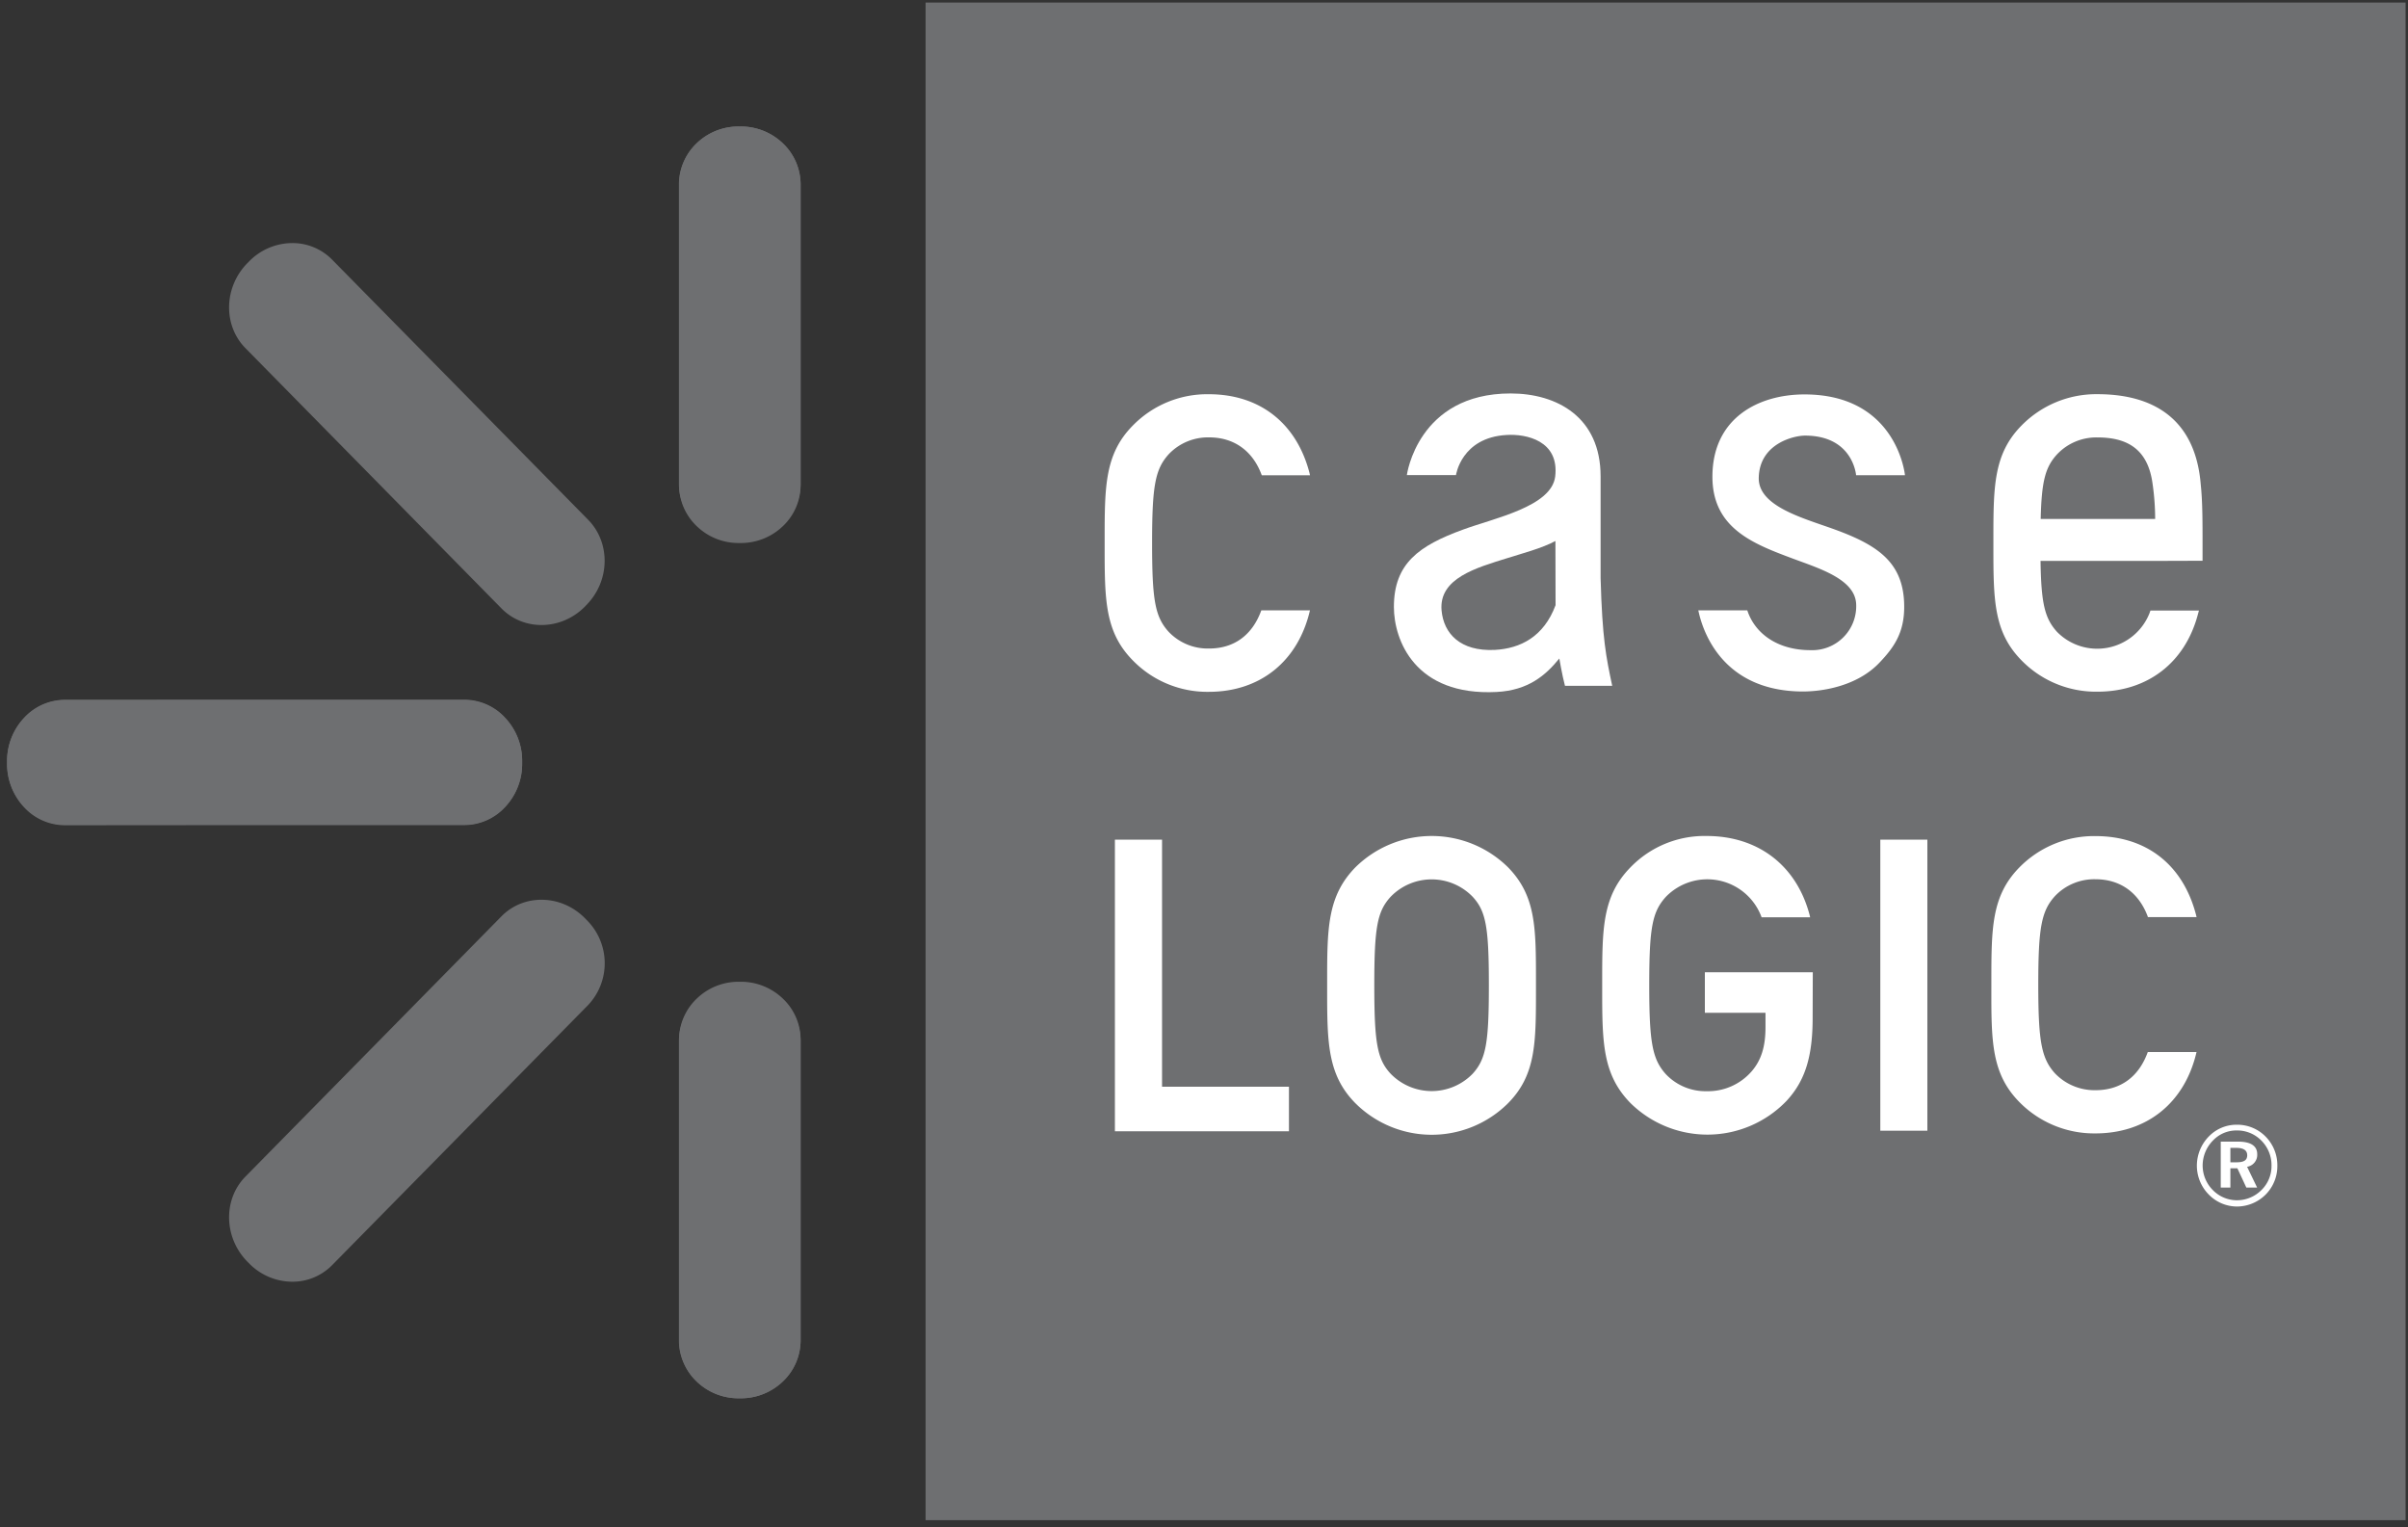 <svg id="Layer_1" data-name="Layer 1" xmlns="http://www.w3.org/2000/svg" width="500" height="317" viewBox="0 0 500 317"><rect x="0" y="0" width="500" height="317" fill="#333333" stroke="none"/><path d="M51.08,171.29H96.42a11.54,11.54,0,0,0,8.46-3.73,13,13,0,0,0,3.54-9v-.49a12.94,12.94,0,0,0-3.54-9,11.51,11.51,0,0,0-8.46-3.74H13.49A11.56,11.56,0,0,0,5,149.1a13,13,0,0,0-3.53,9v.49a13.07,13.07,0,0,0,3.53,9,11.59,11.59,0,0,0,8.46,3.73Z" style="fill:#6e6f71"/><path d="M153.36,112.73h.47a12.57,12.57,0,0,0,8.77-3.54,11.74,11.74,0,0,0,3.64-8.51V38.33a11.87,11.87,0,0,0-3.64-8.53,12.61,12.61,0,0,0-8.77-3.54h-.45a12.57,12.57,0,0,0-8.78,3.54A11.94,11.94,0,0,0,141,38.33v62.35a11.81,11.81,0,0,0,3.63,8.51A12.48,12.48,0,0,0,153.36,112.73Z" style="fill:#6e6f71"/><path d="M153.36,290.28h.47a12.57,12.57,0,0,0,8.77-3.54,11.73,11.73,0,0,0,3.64-8.52v-62a11.76,11.76,0,0,0-3.64-8.52,12.46,12.46,0,0,0-8.77-3.56h-.45a12.41,12.41,0,0,0-8.78,3.56,11.83,11.83,0,0,0-3.63,8.52v62a11.8,11.8,0,0,0,3.63,8.52A12.48,12.48,0,0,0,153.36,290.28Z" style="fill:#6e6f71"/><path d="M104.11,126.29c4.67,4.77,12.47,4.58,17.35-.37l.33-.35c4.89-5,5-12.86.38-17.62L69,53.94a11.53,11.53,0,0,0-8.33-3.48,12.62,12.62,0,0,0-9,3.86l-.31.31c-4.9,5-5.07,12.9-.4,17.64Z" style="fill:#6e6f71"/><path d="M51.08,145.25H96.42a11.54,11.54,0,0,1,8.46,3.73,13,13,0,0,1,3.54,9v.49a13,13,0,0,1-3.54,9,11.51,11.51,0,0,1-8.46,3.74H13.49A11.56,11.56,0,0,1,5,167.44a13,13,0,0,1-3.53-9V158A13.07,13.07,0,0,1,5,149a11.59,11.59,0,0,1,8.46-3.73Z" style="fill:#6e6f71"/><path d="M153.36,203.81h.47a12.57,12.57,0,0,1,8.77,3.54,11.74,11.74,0,0,1,3.64,8.51V278.2a11.9,11.9,0,0,1-3.64,8.54,12.61,12.61,0,0,1-8.77,3.54h-.45a12.57,12.57,0,0,1-8.78-3.54A12,12,0,0,1,141,278.2V215.86a11.81,11.81,0,0,1,3.63-8.51A12.48,12.48,0,0,1,153.36,203.81Z" style="fill:#6e6f71"/><path d="M153.36,26.26h.47a12.57,12.57,0,0,1,8.77,3.54,11.73,11.73,0,0,1,3.64,8.52v62a11.76,11.76,0,0,1-3.64,8.52,12.5,12.5,0,0,1-8.77,3.56h-.45a12.45,12.45,0,0,1-8.78-3.56,11.83,11.83,0,0,1-3.63-8.52v-62a11.8,11.8,0,0,1,3.63-8.52A12.48,12.48,0,0,1,153.36,26.26Z" style="fill:#6e6f71"/><path d="M104.11,190.24c4.67-4.76,12.47-4.57,17.35.38l.33.34a12.64,12.64,0,0,1,.38,17.63L69,262.6a11.53,11.53,0,0,1-8.33,3.48,12.62,12.62,0,0,1-9-3.86l-.31-.31c-4.9-5-5.07-12.9-.4-17.65Z" style="fill:#6e6f71"/><polygon points="499.5 267.88 499.5 265.78 499.5 0.53 466.62 0.53 192.19 0.53 192.19 315.58 499.5 315.58 499.5 267.88" style="fill:#6e6f71"/><path d="M332.35,120V98.89c0-12.31-9.07-17.21-18.69-17.21-19.3,0-21.54,16.95-21.54,16.95h10.2s1.1-7.8,10.5-8.33c4.08-.26,11,1.18,10.1,8.64-.78,6.24-12.64,8.61-19.13,11-9.12,3.33-14.36,7-14.36,16.06,0,6.84,4.34,18.53,21.35,17.65,6.54-.35,10.12-3.41,13-6.95,0,0,.57,3.4,1.17,5.67h9.81C333.49,136.37,332.7,132.65,332.35,120ZM323,125.63c-2.45,6.58-7.32,9-12.62,9.29-7.17.34-10.61-3.39-11.05-8.19-.6-6.69,7.21-8.86,13.64-10.86,2.69-.86,7.24-2.05,10-3.56Z" style="fill:none"/><path d="M297.26,173.55a21.36,21.36,0,0,0-15.84,6.52c-5.85,6-5.85,12.74-5.85,24v1c0,11.21,0,18,5.85,23.94a22.46,22.46,0,0,0,31.73,0c5.78-5.86,5.78-12.52,5.78-23.55v-1.8c0-11,0-17.67-5.78-23.56A21.39,21.39,0,0,0,297.26,173.55Zm8.51,49.37a11.87,11.87,0,0,1-17,0c-2.79-3-3.41-6.34-3.41-18.4s.62-15.32,3.41-18.37a11.85,11.85,0,0,1,17,0c2.78,3,3.38,6.32,3.38,18.37S308.55,219.87,305.77,222.92Z" style="fill:none"/><path d="M354,210.26h12.62v3c0,4-.88,6.85-2.88,9.16a12,12,0,0,1-9.33,4.12,11.34,11.34,0,0,1-8.46-3.51c-2.81-3.11-3.47-6.55-3.47-18.49s.63-15.25,3.47-18.37a12,12,0,0,1,19.76,4l.1.27h10.08l-.12-.52c-2.72-10.26-10.7-16.36-21.36-16.36a21.39,21.39,0,0,0-15.84,6.52c-5.86,6-5.86,12.74-5.86,24V205c0,11.26,0,18,5.86,24a22.77,22.77,0,0,0,32.41-.43c3.86-4.16,5.43-9.16,5.43-17.26v-9.44H354Z" style="fill:none"/><polygon points="241.29 174.31 231.5 174.31 231.5 234.85 267.64 234.85 267.64 225.6 241.29 225.6 241.29 174.31" style="fill:none"/><path d="M381.14,110c-6.47-2.37-16.07-4.79-15.95-10.78.14-7.14,7.33-8.77,9.6-8.77,10,0,10.61,8.22,10.61,8.22h10.15s-1.62-16.77-20.86-16.77c-9.52,0-19.12,4.87-19.12,17.09,0,10.71,8.52,13.93,16.72,17,5.37,2,12.8,4.22,13.12,9.33A9.13,9.13,0,0,1,375.9,135c-6.95,0-11.57-3.57-13.09-8.27H352.64c1,5,5.38,16.61,21.29,16.85,4.48.07,11.7-1.12,16.31-6,3.05-3.2,5.15-6.22,5.15-11.6C395.39,117,390.2,113.31,381.14,110Z" style="fill:none"/><path d="M435.52,143.59c10.38,0,18.17-6,20.84-16l.23-.84H446.52l-.21.59a11.69,11.69,0,0,1-19.18,3.84c-2.57-2.82-3.3-5.94-3.43-14.74l24.41,0h9.23v-3.5c0-4.64,0-8.78-.37-12.29-1.11-13.86-10.09-18.79-21.45-18.79a21.73,21.73,0,0,0-15.77,6.51c-5.84,5.94-5.84,12.7-5.84,23.88v1c0,11.2,0,17.93,5.84,23.87A21.6,21.6,0,0,0,435.52,143.59Zm-8.39-49.27a11.19,11.19,0,0,1,8.39-3.51c5.79,0,10.41,2.09,11.43,9.53a51.42,51.42,0,0,1,.55,7.4H423.73C423.92,100,424.66,97,427.13,94.32Z" style="fill:none"/><path d="M251.06,90.79c5.05,0,8.93,2.7,10.81,7.61l.1.26h10.1l-.11-.51c-2.69-10.37-10.33-16.32-20.9-16.32a21.6,21.6,0,0,0-15.79,6.51c-5.84,5.93-5.84,12.68-5.84,23.87v1c0,11.2,0,17.94,5.84,23.87a21.58,21.58,0,0,0,15.79,6.53c10.69,0,18.53-6.38,21-16.91H261.9c-1.82,5.09-5.6,7.92-10.84,7.92a11.2,11.2,0,0,1-8.43-3.5c-2.8-3.1-3.44-6.52-3.44-18.42s.64-15.3,3.44-18.41A11.24,11.24,0,0,1,251.06,90.79Z" style="fill:none"/><path d="M468.67,239.61c0-1.7-1.33-2.6-3.95-2.6H461.1v9.52h2v-4h1.45l1.86,4h2.24l-2.1-4.3A2.5,2.5,0,0,0,468.67,239.61Zm-4.23,1.67h-1.32v-3h1.22c1.52,0,2.28.45,2.28,1.53S465.93,241.28,464.44,241.28Z" style="fill:none"/><rect x="390.43" y="174.31" width="9.77" height="60.42" style="fill:none"/><path d="M464.5,233.44a8,8,0,0,0-5.83,2.41,8.68,8.68,0,0,0-2.51,6.09,8.53,8.53,0,0,0,2.41,5.93,8.2,8.2,0,0,0,5.93,2.55,8.45,8.45,0,0,0,5.93-2.47,8.36,8.36,0,0,0,2.44-6,8.46,8.46,0,0,0-2.37-6A8.23,8.23,0,0,0,464.5,233.44ZM469.58,247a7.2,7.2,0,0,1-5.17,2.14,7,7,0,0,1-5-2.17,7.23,7.23,0,0,1-2.06-5.06,7.42,7.42,0,0,1,2.17-5.2,6.7,6.7,0,0,1,5-2.06,7,7,0,0,1,5.09,2.17,7.23,7.23,0,0,1,2,5.19A6.94,6.94,0,0,1,469.58,247Z" style="fill:none"/><path d="M435.13,182.52c5.08,0,8.91,2.7,10.8,7.6l.09.26h10.12l-.12-.5c-2.71-10.39-10.31-16.32-20.89-16.32a21.71,21.71,0,0,0-15.79,6.51c-5.83,5.92-5.83,12.67-5.81,23.83v1c0,11.19,0,17.94,5.81,23.87a21.78,21.78,0,0,0,15.79,6.51c10.68,0,18.53-6.39,21-16.89l-10.12,0c-1.85,5.1-5.6,7.92-10.84,7.92a11.39,11.39,0,0,1-8.42-3.48c-2.81-3.11-3.46-6.53-3.46-18.42s.65-15.3,3.46-18.4A11.25,11.25,0,0,1,435.13,182.52Z" style="fill:none"/><polygon points="267.64 234.85 231.5 234.85 231.5 174.31 241.29 174.31 241.29 225.6 267.64 225.6 267.64 234.85" style="fill:#fff"/><path d="M313.15,180.07a22.56,22.56,0,0,0-31.73,0c-5.85,6-5.85,12.74-5.85,24v1c0,11.21,0,18,5.85,23.94a22.46,22.46,0,0,0,31.73,0c5.78-5.86,5.78-12.52,5.78-23.55v-1.8C318.93,192.61,318.93,186,313.15,180.07Zm-7.38,42.85a11.87,11.87,0,0,1-17,0c-2.79-3-3.41-6.34-3.41-18.4s.62-15.32,3.41-18.37a11.85,11.85,0,0,1,17,0c2.78,3,3.38,6.32,3.38,18.37S308.55,219.87,305.77,222.92Z" style="fill:#fff"/><rect x="390.43" y="174.31" width="9.77" height="60.42" style="fill:#fff"/><path d="M426.71,222.84a11.39,11.39,0,0,0,8.42,3.48c5.24,0,9-2.82,10.84-7.92l10.12,0c-2.43,10.5-10.28,16.89-21,16.89a21.78,21.78,0,0,1-15.79-6.51c-5.83-5.93-5.83-12.68-5.81-23.87v-1c0-11.16,0-17.91,5.81-23.83a21.71,21.71,0,0,1,15.79-6.51c10.58,0,18.18,5.93,20.89,16.32l.12.5H446l-.09-.26c-1.89-4.9-5.72-7.6-10.8-7.6a11.25,11.25,0,0,0-8.42,3.5c-2.81,3.1-3.46,6.56-3.46,18.4S423.9,219.73,426.71,222.84Z" style="fill:#fff"/><path d="M242.63,131.13a11.2,11.2,0,0,0,8.43,3.5c5.24,0,9-2.83,10.84-7.92H272c-2.45,10.53-10.29,16.91-21,16.91a21.58,21.58,0,0,1-15.79-6.53c-5.84-5.93-5.84-12.67-5.84-23.87v-1c0-11.19,0-17.94,5.84-23.87a21.6,21.6,0,0,1,15.79-6.51c10.57,0,18.21,6,20.9,16.32l.11.51H262l-.1-.26c-1.88-4.91-5.76-7.61-10.81-7.61a11.24,11.24,0,0,0-8.43,3.51c-2.8,3.11-3.44,6.54-3.44,18.41S239.83,128,242.63,131.13Z" style="fill:#fff"/><path d="M373.93,143.55c-15.91-.24-20.27-11.89-21.29-16.85h10.17c1.52,4.7,6.14,8.26,13.09,8.27a9.13,9.13,0,0,0,9.51-9.67c-.32-5.11-7.75-7.32-13.12-9.33-8.2-3.06-16.72-6.28-16.72-17,0-12.22,9.6-17.09,19.12-17.09,19.24,0,20.86,16.77,20.86,16.77H385.4s-.61-8.22-10.61-8.22c-2.27,0-9.46,1.63-9.6,8.77-.12,6,9.48,8.41,15.95,10.78,9.06,3.32,14.25,7,14.25,16,0,5.38-2.1,8.4-5.15,11.6C385.63,142.43,378.41,143.62,373.93,143.55Z" style="fill:#fff"/><path d="M457.34,116.41v-3.5c0-4.64,0-8.78-.37-12.29-1.11-13.86-10.09-18.79-21.45-18.79a21.73,21.73,0,0,0-15.77,6.51c-5.84,5.94-5.84,12.7-5.84,23.88v1c0,11.2,0,17.93,5.84,23.87a21.6,21.6,0,0,0,15.77,6.5c10.38,0,18.17-6,20.84-16l.23-.84H446.52l-.21.59a11.69,11.69,0,0,1-19.18,3.84c-2.57-2.82-3.3-5.94-3.43-14.74l24.41,0Zm-33.61-8.67c.19-7.76.93-10.74,3.4-13.42a11.19,11.19,0,0,1,8.39-3.51c5.79,0,10.41,2.09,11.43,9.53a51.42,51.42,0,0,1,.55,7.4Z" style="fill:#fff"/><path d="M376.38,211.29c0,8.1-1.57,13.1-5.43,17.26a22.77,22.77,0,0,1-32.41.43c-5.86-6-5.86-12.74-5.86-24v-.91c0-11.26,0-18,5.86-24a21.39,21.39,0,0,1,15.84-6.52c10.66,0,18.64,6.1,21.36,16.36l.12.52H365.78l-.1-.27a12,12,0,0,0-19.76-4c-2.84,3.12-3.47,6.39-3.47,18.37s.66,15.38,3.47,18.49a11.34,11.34,0,0,0,8.46,3.51,12,12,0,0,0,9.33-4.12c2-2.31,2.88-5.14,2.88-9.16v-3H354v-8.41h22.41Z" style="fill:#fff"/><path d="M332.35,120V98.89c0-12.31-9.07-17.21-18.69-17.21-19.3,0-21.54,16.95-21.54,16.95h10.2s1.1-7.8,10.5-8.33c4.08-.26,11,1.18,10.1,8.64-.78,6.24-12.64,8.61-19.13,11-9.12,3.33-14.36,7-14.36,16.06,0,6.84,4.34,18.53,21.35,17.65,6.54-.35,10.12-3.41,13-6.95,0,0,.57,3.4,1.17,5.67h9.81C333.49,136.37,332.7,132.65,332.35,120ZM323,125.63c-2.45,6.58-7.32,9-12.62,9.29-7.17.34-10.61-3.39-11.05-8.19-.6-6.69,7.21-8.86,13.64-10.86,2.69-.86,7.24-2.05,10-3.56Z" style="fill:#fff"/><path d="M470.43,248a8.45,8.45,0,0,1-5.93,2.47,8.2,8.2,0,0,1-5.93-2.55,8.53,8.53,0,0,1-2.41-5.93,8.68,8.68,0,0,1,2.51-6.09,8,8,0,0,1,5.83-2.41,8.23,8.23,0,0,1,6,2.53,8.46,8.46,0,0,1,2.37,6A8.36,8.36,0,0,1,470.43,248Z" style="fill:#fff"/><path d="M469.62,236.85a7,7,0,0,0-5.09-2.17,6.7,6.7,0,0,0-5,2.06,7.42,7.42,0,0,0-2.17,5.2,7.23,7.23,0,0,0,2.06,5.06,7,7,0,0,0,5,2.17,7.2,7.2,0,0,0,5.17-2.14,6.94,6.94,0,0,0,2.07-5A7.23,7.23,0,0,0,469.62,236.85Zm-.95,9.68h-2.24l-1.86-4h-1.45v4h-2V237h3.62c2.62,0,3.95.9,3.95,2.6a2.5,2.5,0,0,1-2.1,2.62Z" style="fill:#6e6f71"/><path d="M464.34,238.29h-1.22v3h1.32c1.49,0,2.18-.43,2.18-1.46S465.86,238.29,464.34,238.29Z" style="fill:#6e6f71"/></svg>